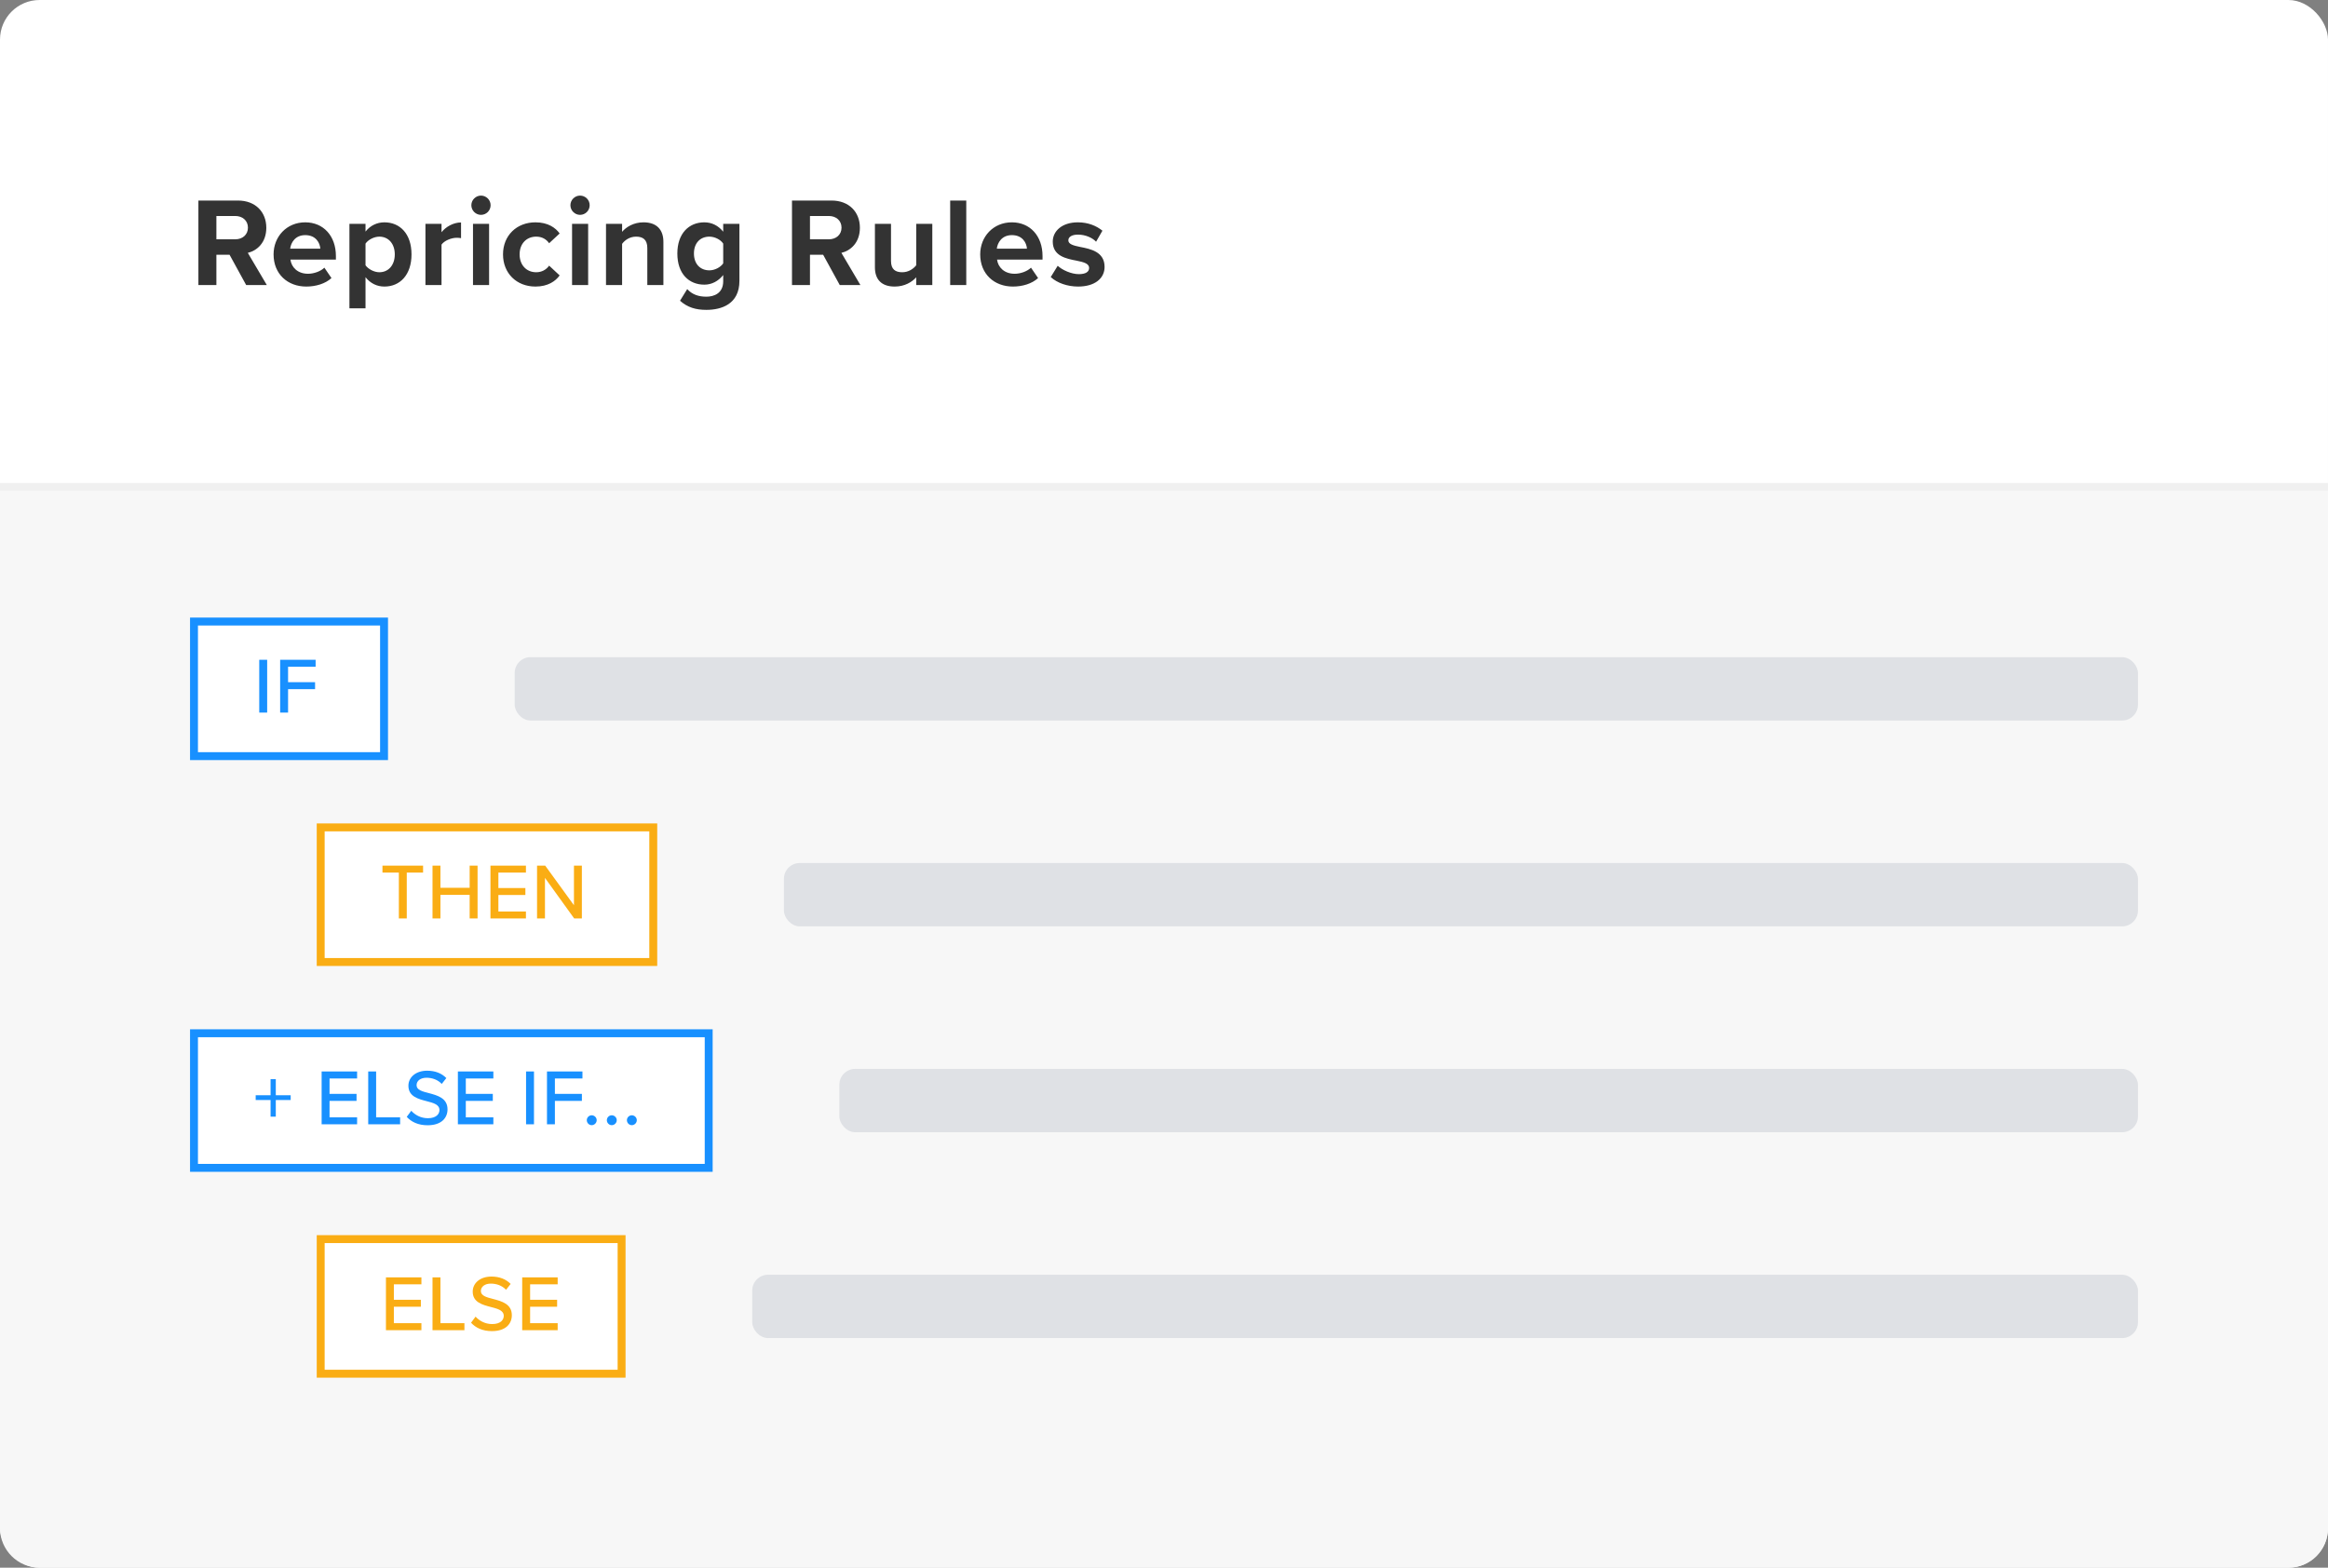 <svg width="294" height="198" viewBox="0 0 294 198" fill="none" xmlns="http://www.w3.org/2000/svg">
<rect x="0" y="0" width="294" height="198" fill="#808080" stroke="none"/>
<rect width="294" height="198" rx="5" fill="white"/>
<path d="M0 62H294V193C294 195.761 291.761 198 289 198H5C2.239 198 0 195.761 0 193V62Z" fill="#F7F7F7"/>
<line y1="61.5" x2="294" y2="61.5" stroke="#F0F0F0"/>
<rect x="24.5" y="78.5" width="24" height="17" fill="white"/>
<path d="M32.74 90H33.74V83.33H32.74V90ZM35.38 90H36.38V87.04H39.79V86.16H36.38V84.21H39.86V83.33H35.38V90Z" fill="#1890FF"/>
<rect x="24.5" y="78.5" width="24" height="17" stroke="#1890FF"/>
<rect x="40.5" y="104.5" width="42" height="17" fill="white"/>
<path d="M50.37 116H51.37V110.21H53.43V109.33H48.3V110.21H50.37V116ZM59.312 116H60.312V109.33H59.312V112.13H55.622V109.33H54.622V116H55.622V113.02H59.312V116ZM61.94 116H66.42V115.12H62.94V113.04H66.35V112.16H62.94V110.21H66.42V109.33H61.94V116ZM72.513 116H73.483V109.33H72.483V114.33L68.853 109.33H67.823V116H68.823V110.88L72.513 116Z" fill="#FAAD14"/>
<rect x="40.5" y="104.5" width="42" height="17" stroke="#FAAD14"/>
<rect x="40.5" y="156.5" width="38" height="17" fill="white"/>
<path d="M48.74 168H53.22V167.12H49.74V165.04H53.15V164.16H49.74V162.21H53.22V161.33H48.74V168ZM54.622 168H58.652V167.12H55.622V161.33H54.622V168ZM59.489 167.06C60.059 167.69 60.929 168.12 62.119 168.12C63.919 168.12 64.639 167.15 64.639 166.11C64.639 164.69 63.369 164.35 62.279 164.06C61.449 163.85 60.729 163.66 60.729 163.06C60.729 162.5 61.239 162.12 61.979 162.12C62.699 162.12 63.399 162.36 63.909 162.9L64.489 162.16C63.899 161.56 63.089 161.23 62.059 161.23C60.669 161.23 59.699 162.03 59.699 163.13C59.699 164.49 60.939 164.8 62.009 165.08C62.859 165.3 63.619 165.5 63.619 166.2C63.619 166.68 63.239 167.23 62.159 167.23C61.229 167.23 60.509 166.79 60.059 166.29L59.489 167.06ZM65.948 168H70.428V167.12H66.948V165.04H70.358V164.16H66.948V162.21H70.428V161.33H65.948V168Z" fill="#FAAD14"/>
<rect x="40.5" y="156.5" width="38" height="17" stroke="#FAAD14"/>
<rect x="24.5" y="130.5" width="65" height="17" fill="white"/>
<path d="M34.83 138.93H36.71V138.33H34.83V136.3H34.17V138.33H32.29V138.93H34.17V141.03H34.83V138.93ZM40.618 142H45.098V141.12H41.618V139.04H45.028V138.16H41.618V136.21H45.098V135.33H40.618V142ZM46.501 142H50.531V141.12H47.501V135.33H46.501V142ZM51.367 141.06C51.938 141.69 52.807 142.12 53.998 142.12C55.797 142.12 56.517 141.15 56.517 140.11C56.517 138.69 55.248 138.35 54.157 138.06C53.328 137.85 52.608 137.66 52.608 137.06C52.608 136.5 53.117 136.12 53.858 136.12C54.578 136.12 55.278 136.36 55.788 136.9L56.367 136.16C55.778 135.56 54.968 135.23 53.938 135.23C52.547 135.23 51.578 136.03 51.578 137.13C51.578 138.49 52.818 138.8 53.888 139.08C54.737 139.3 55.498 139.5 55.498 140.2C55.498 140.68 55.117 141.23 54.038 141.23C53.108 141.23 52.388 140.79 51.938 140.29L51.367 141.06ZM57.826 142H62.306V141.12H58.826V139.04H62.236V138.16H58.826V136.21H62.306V135.33H57.826V142ZM66.436 142H67.436V135.33H66.436V142ZM69.077 142H70.077V139.04H73.487V138.16H70.077V136.21H73.557V135.33H69.077V142ZM74.105 141.48C74.105 141.82 74.385 142.11 74.725 142.11C75.065 142.11 75.355 141.82 75.355 141.48C75.355 141.14 75.065 140.86 74.725 140.86C74.385 140.86 74.105 141.14 74.105 141.48ZM76.638 141.48C76.638 141.82 76.918 142.11 77.258 142.11C77.598 142.11 77.888 141.82 77.888 141.48C77.888 141.14 77.598 140.86 77.258 140.86C76.918 140.86 76.638 141.14 76.638 141.48ZM79.171 141.48C79.171 141.82 79.451 142.11 79.791 142.11C80.131 142.11 80.421 141.82 80.421 141.48C80.421 141.14 80.131 140.86 79.791 140.86C79.451 140.86 79.171 141.14 79.171 141.48Z" fill="#1890FF"/>
<rect x="24.5" y="130.5" width="65" height="17" stroke="#1890FF"/>
<rect x="65" y="83" width="205" height="8" rx="2" fill="#DFE1E5"/>
<rect x="99" y="109" width="171" height="8" rx="2" fill="#DFE1E5"/>
<rect x="95" y="161" width="175" height="8" rx="2" fill="#DFE1E5"/>
<rect x="106" y="135" width="164" height="8" rx="2" fill="#DFE1E5"/>
<path d="M33.696 36L31.296 31.936C32.448 31.664 33.632 30.656 33.632 28.768C33.632 26.784 32.272 25.328 30.048 25.328H25.056V36H27.328V32.176H28.992L31.088 36H33.696ZM31.312 28.752C31.312 29.648 30.624 30.224 29.712 30.224H27.328V27.28H29.712C30.624 27.28 31.312 27.856 31.312 28.752ZM34.549 32.128C34.549 34.608 36.325 36.192 38.677 36.192C39.877 36.192 41.077 35.84 41.861 35.12L40.965 33.808C40.469 34.288 39.621 34.576 38.901 34.576C37.589 34.576 36.805 33.76 36.677 32.784H42.421V32.336C42.421 29.808 40.853 28.08 38.549 28.08C36.197 28.08 34.549 29.888 34.549 32.128ZM38.549 29.696C39.893 29.696 40.405 30.672 40.453 31.408H36.645C36.741 30.64 37.285 29.696 38.549 29.696ZM46.161 35.008C46.785 35.808 47.633 36.192 48.545 36.192C50.529 36.192 51.969 34.704 51.969 32.128C51.969 29.552 50.529 28.08 48.545 28.08C47.601 28.08 46.753 28.496 46.161 29.248V28.272H44.129V38.944H46.161V35.008ZM49.857 32.128C49.857 33.472 49.073 34.384 47.905 34.384C47.249 34.384 46.497 33.984 46.161 33.504V30.768C46.497 30.272 47.249 29.888 47.905 29.888C49.073 29.888 49.857 30.8 49.857 32.128ZM55.76 36V30.896C56.096 30.4 56.992 30.032 57.664 30.032C57.888 30.032 58.08 30.048 58.224 30.08V28.096C57.264 28.096 56.304 28.64 55.76 29.328V28.272H53.728V36H55.76ZM60.742 27.136C61.414 27.136 61.958 26.592 61.958 25.92C61.958 25.248 61.414 24.704 60.742 24.704C60.086 24.704 59.526 25.248 59.526 25.92C59.526 26.592 60.086 27.136 60.742 27.136ZM61.766 36V28.272H59.734V36H61.766ZM63.525 32.128C63.525 34.512 65.237 36.192 67.621 36.192C69.204 36.192 70.165 35.504 70.677 34.784L69.349 33.552C68.981 34.064 68.421 34.384 67.716 34.384C66.484 34.384 65.621 33.472 65.621 32.128C65.621 30.784 66.484 29.888 67.716 29.888C68.421 29.888 68.981 30.192 69.349 30.72L70.677 29.488C70.165 28.768 69.204 28.08 67.621 28.08C65.237 28.08 63.525 29.76 63.525 32.128ZM73.253 27.136C73.925 27.136 74.469 26.592 74.469 25.92C74.469 25.248 73.925 24.704 73.253 24.704C72.597 24.704 72.037 25.248 72.037 25.92C72.037 26.592 72.597 27.136 73.253 27.136ZM74.277 36V28.272H72.245V36H74.277ZM83.78 36V30.544C83.78 29.04 82.964 28.08 81.268 28.08C80.004 28.08 79.06 28.688 78.564 29.28V28.272H76.532V36H78.564V30.8C78.9 30.336 79.524 29.888 80.324 29.888C81.188 29.888 81.748 30.256 81.748 31.328V36H83.78ZM85.877 37.984C86.837 38.832 87.877 39.136 89.205 39.136C91.109 39.136 93.381 38.416 93.381 35.472V28.272H91.333V29.264C90.709 28.48 89.877 28.08 88.949 28.08C86.997 28.08 85.541 29.488 85.541 32.016C85.541 34.592 87.013 35.952 88.949 35.952C89.893 35.952 90.725 35.504 91.333 34.736V35.52C91.333 37.04 90.181 37.472 89.205 37.472C88.229 37.472 87.413 37.2 86.789 36.512L85.877 37.984ZM91.333 33.264C90.997 33.76 90.261 34.144 89.589 34.144C88.437 34.144 87.637 33.344 87.637 32.016C87.637 30.688 88.437 29.888 89.589 29.888C90.261 29.888 90.997 30.256 91.333 30.768V33.264ZM108.659 36L106.259 31.936C107.411 31.664 108.595 30.656 108.595 28.768C108.595 26.784 107.235 25.328 105.011 25.328H100.019V36H102.291V32.176H103.955L106.051 36H108.659ZM106.275 28.752C106.275 29.648 105.587 30.224 104.675 30.224H102.291V27.28H104.675C105.587 27.28 106.275 27.856 106.275 28.752ZM117.74 36V28.272H115.708V33.504C115.356 33.952 114.732 34.384 113.948 34.384C113.084 34.384 112.524 34.032 112.524 32.96V28.272H110.492V33.76C110.492 35.264 111.292 36.192 112.988 36.192C114.252 36.192 115.18 35.616 115.708 35.024V36H117.74ZM122.029 36V25.328H119.997V36H122.029ZM123.788 32.128C123.788 34.608 125.564 36.192 127.916 36.192C129.116 36.192 130.316 35.84 131.1 35.12L130.204 33.808C129.708 34.288 128.86 34.576 128.14 34.576C126.828 34.576 126.044 33.76 125.916 32.784H131.66V32.336C131.66 29.808 130.092 28.08 127.788 28.08C125.436 28.08 123.788 29.888 123.788 32.128ZM127.788 29.696C129.132 29.696 129.644 30.672 129.692 31.408H125.884C125.98 30.64 126.524 29.696 127.788 29.696ZM132.696 34.992C133.512 35.744 134.808 36.192 136.152 36.192C138.296 36.192 139.496 35.136 139.496 33.712C139.496 31.792 137.72 31.44 136.392 31.184C135.528 31.008 134.92 30.832 134.92 30.352C134.92 29.904 135.4 29.632 136.136 29.632C137.08 29.632 137.96 30.032 138.424 30.528L139.224 29.136C138.472 28.528 137.432 28.08 136.12 28.08C134.088 28.08 132.952 29.216 132.952 30.512C132.952 32.352 134.664 32.672 135.992 32.928C136.872 33.104 137.544 33.296 137.544 33.84C137.544 34.32 137.128 34.624 136.248 34.624C135.288 34.624 134.136 34.096 133.576 33.568L132.696 34.992Z" fill="#333333"/>
</svg>
